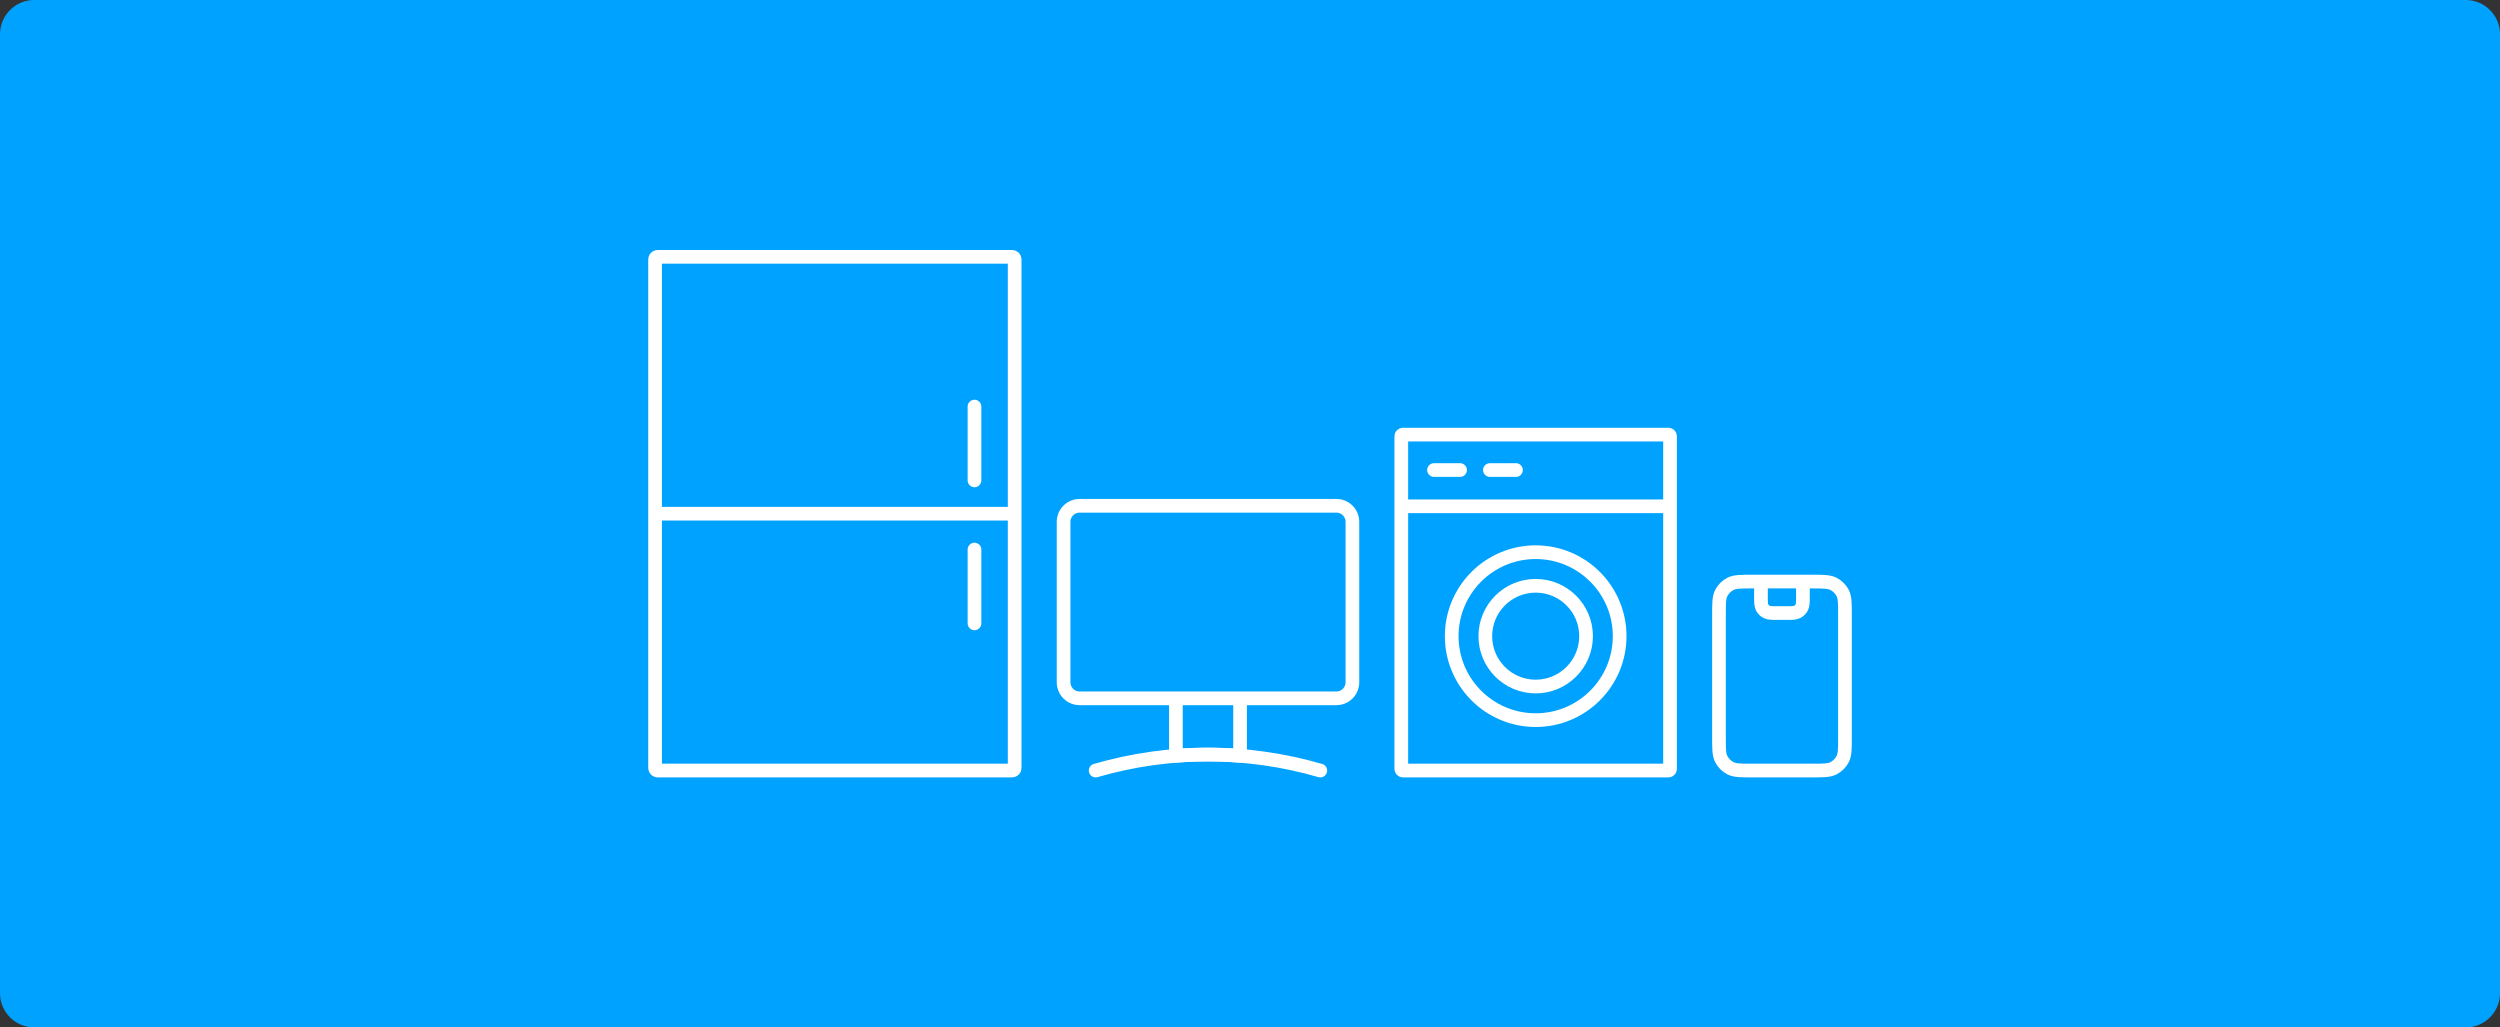 <svg width="730" height="300" viewBox="0 0 730 300" fill="none" xmlns="http://www.w3.org/2000/svg">
<rect x="0" y="0" width="730" height="300" fill="#333333" stroke="none"/>
<g clip-path="url(#clip0_3005_240)">
<path d="M720 0H10C4.477 0 0 4.477 0 10V290C0 295.523 4.477 300 10 300H720C725.523 300 730 295.523 730 290V10C730 4.477 725.523 0 720 0Z" fill="#00A2FF"/>
<path d="M385.53 225.001C364.11 218.771 341.35 218.771 319.93 225.001" stroke="white" stroke-width="4" stroke-linecap="round" stroke-linejoin="round"/>
<path d="M394.9 199.231V152.371C394.9 151.131 394.41 149.941 393.53 149.061C392.65 148.181 391.46 147.691 390.22 147.691H315.25C314.01 147.691 312.82 148.181 311.94 149.061C311.06 149.941 310.57 151.131 310.57 152.371V199.231C310.57 200.471 311.06 201.661 311.94 202.541C312.82 203.421 314.01 203.911 315.25 203.911H390.22C391.46 203.911 392.65 203.421 393.53 202.541C394.41 201.661 394.9 200.471 394.9 199.231ZM343.36 203.911V220.681C349.6 220.211 355.86 220.211 362.1 220.681V203.911H343.36Z" stroke="white" stroke-width="4" stroke-linecap="round" stroke-linejoin="round"/>
<path d="M191.281 150H296.281M284.551 118.72V140.27M284.551 160.47V182.02M191.281 224.25V75.75C191.281 75.34 191.621 75 192.031 75H295.531C295.941 75 296.281 75.34 296.281 75.75V224.25C296.281 224.66 295.941 225 295.531 225H192.031C191.621 225 191.281 224.66 191.281 224.25Z" stroke="white" stroke-width="4" stroke-linecap="round" stroke-linejoin="round"/>
<path d="M487.66 147.84H409.19M418.73 137.25H426.34M435.05 137.25H442.66M409.18 224.51V127.4C409.18 127.13 409.4 126.91 409.67 126.91H487.16C487.43 126.91 487.65 127.13 487.65 127.4V224.51C487.65 224.78 487.43 225 487.16 225H409.67C409.4 225 409.18 224.78 409.18 224.51ZM448.42 161.24C461.96 161.24 472.94 172.22 472.94 185.76C472.94 199.3 461.96 210.28 448.42 210.28C434.88 210.28 423.9 199.3 423.9 185.76C423.9 172.22 434.88 161.24 448.42 161.24ZM448.42 171.05C456.55 171.05 463.13 177.64 463.13 185.76C463.13 193.88 456.54 200.47 448.42 200.47C440.3 200.47 433.71 193.88 433.71 185.76C433.71 177.64 440.3 171.05 448.42 171.05Z" stroke="white" stroke-width="4" stroke-linecap="round" stroke-linejoin="round"/>
<path d="M514.201 169.82V174.11C514.201 175.83 514.201 176.69 514.531 177.34C514.821 177.92 515.291 178.39 515.871 178.68C516.531 179.01 517.381 179.01 519.101 179.01H521.551C523.271 179.01 524.131 179.01 524.781 178.68C525.361 178.39 525.831 177.92 526.121 177.34C526.451 176.68 526.451 175.83 526.451 174.11V169.82M511.751 225H528.921C532.351 225 534.071 225 535.381 224.33C536.531 223.74 537.471 222.8 538.061 221.65C538.731 220.34 538.731 218.62 538.731 215.19V179.63C538.731 176.2 538.731 174.48 538.061 173.17C537.471 172.02 536.531 171.08 535.381 170.49C534.071 169.82 532.351 169.82 528.921 169.82H511.751C508.321 169.82 506.601 169.82 505.291 170.49C504.141 171.08 503.201 172.02 502.611 173.17C501.941 174.48 501.941 176.2 501.941 179.63V215.19C501.941 218.62 501.941 220.34 502.611 221.65C503.201 222.8 504.141 223.74 505.291 224.33C506.601 225 508.321 225 511.751 225Z" stroke="white" stroke-width="4" stroke-linecap="round" stroke-linejoin="round"/>
</g>
<defs>
<clipPath id="clip0_3005_240">
<rect width="730" height="300" fill="white"/>
</clipPath>
</defs>
</svg>
